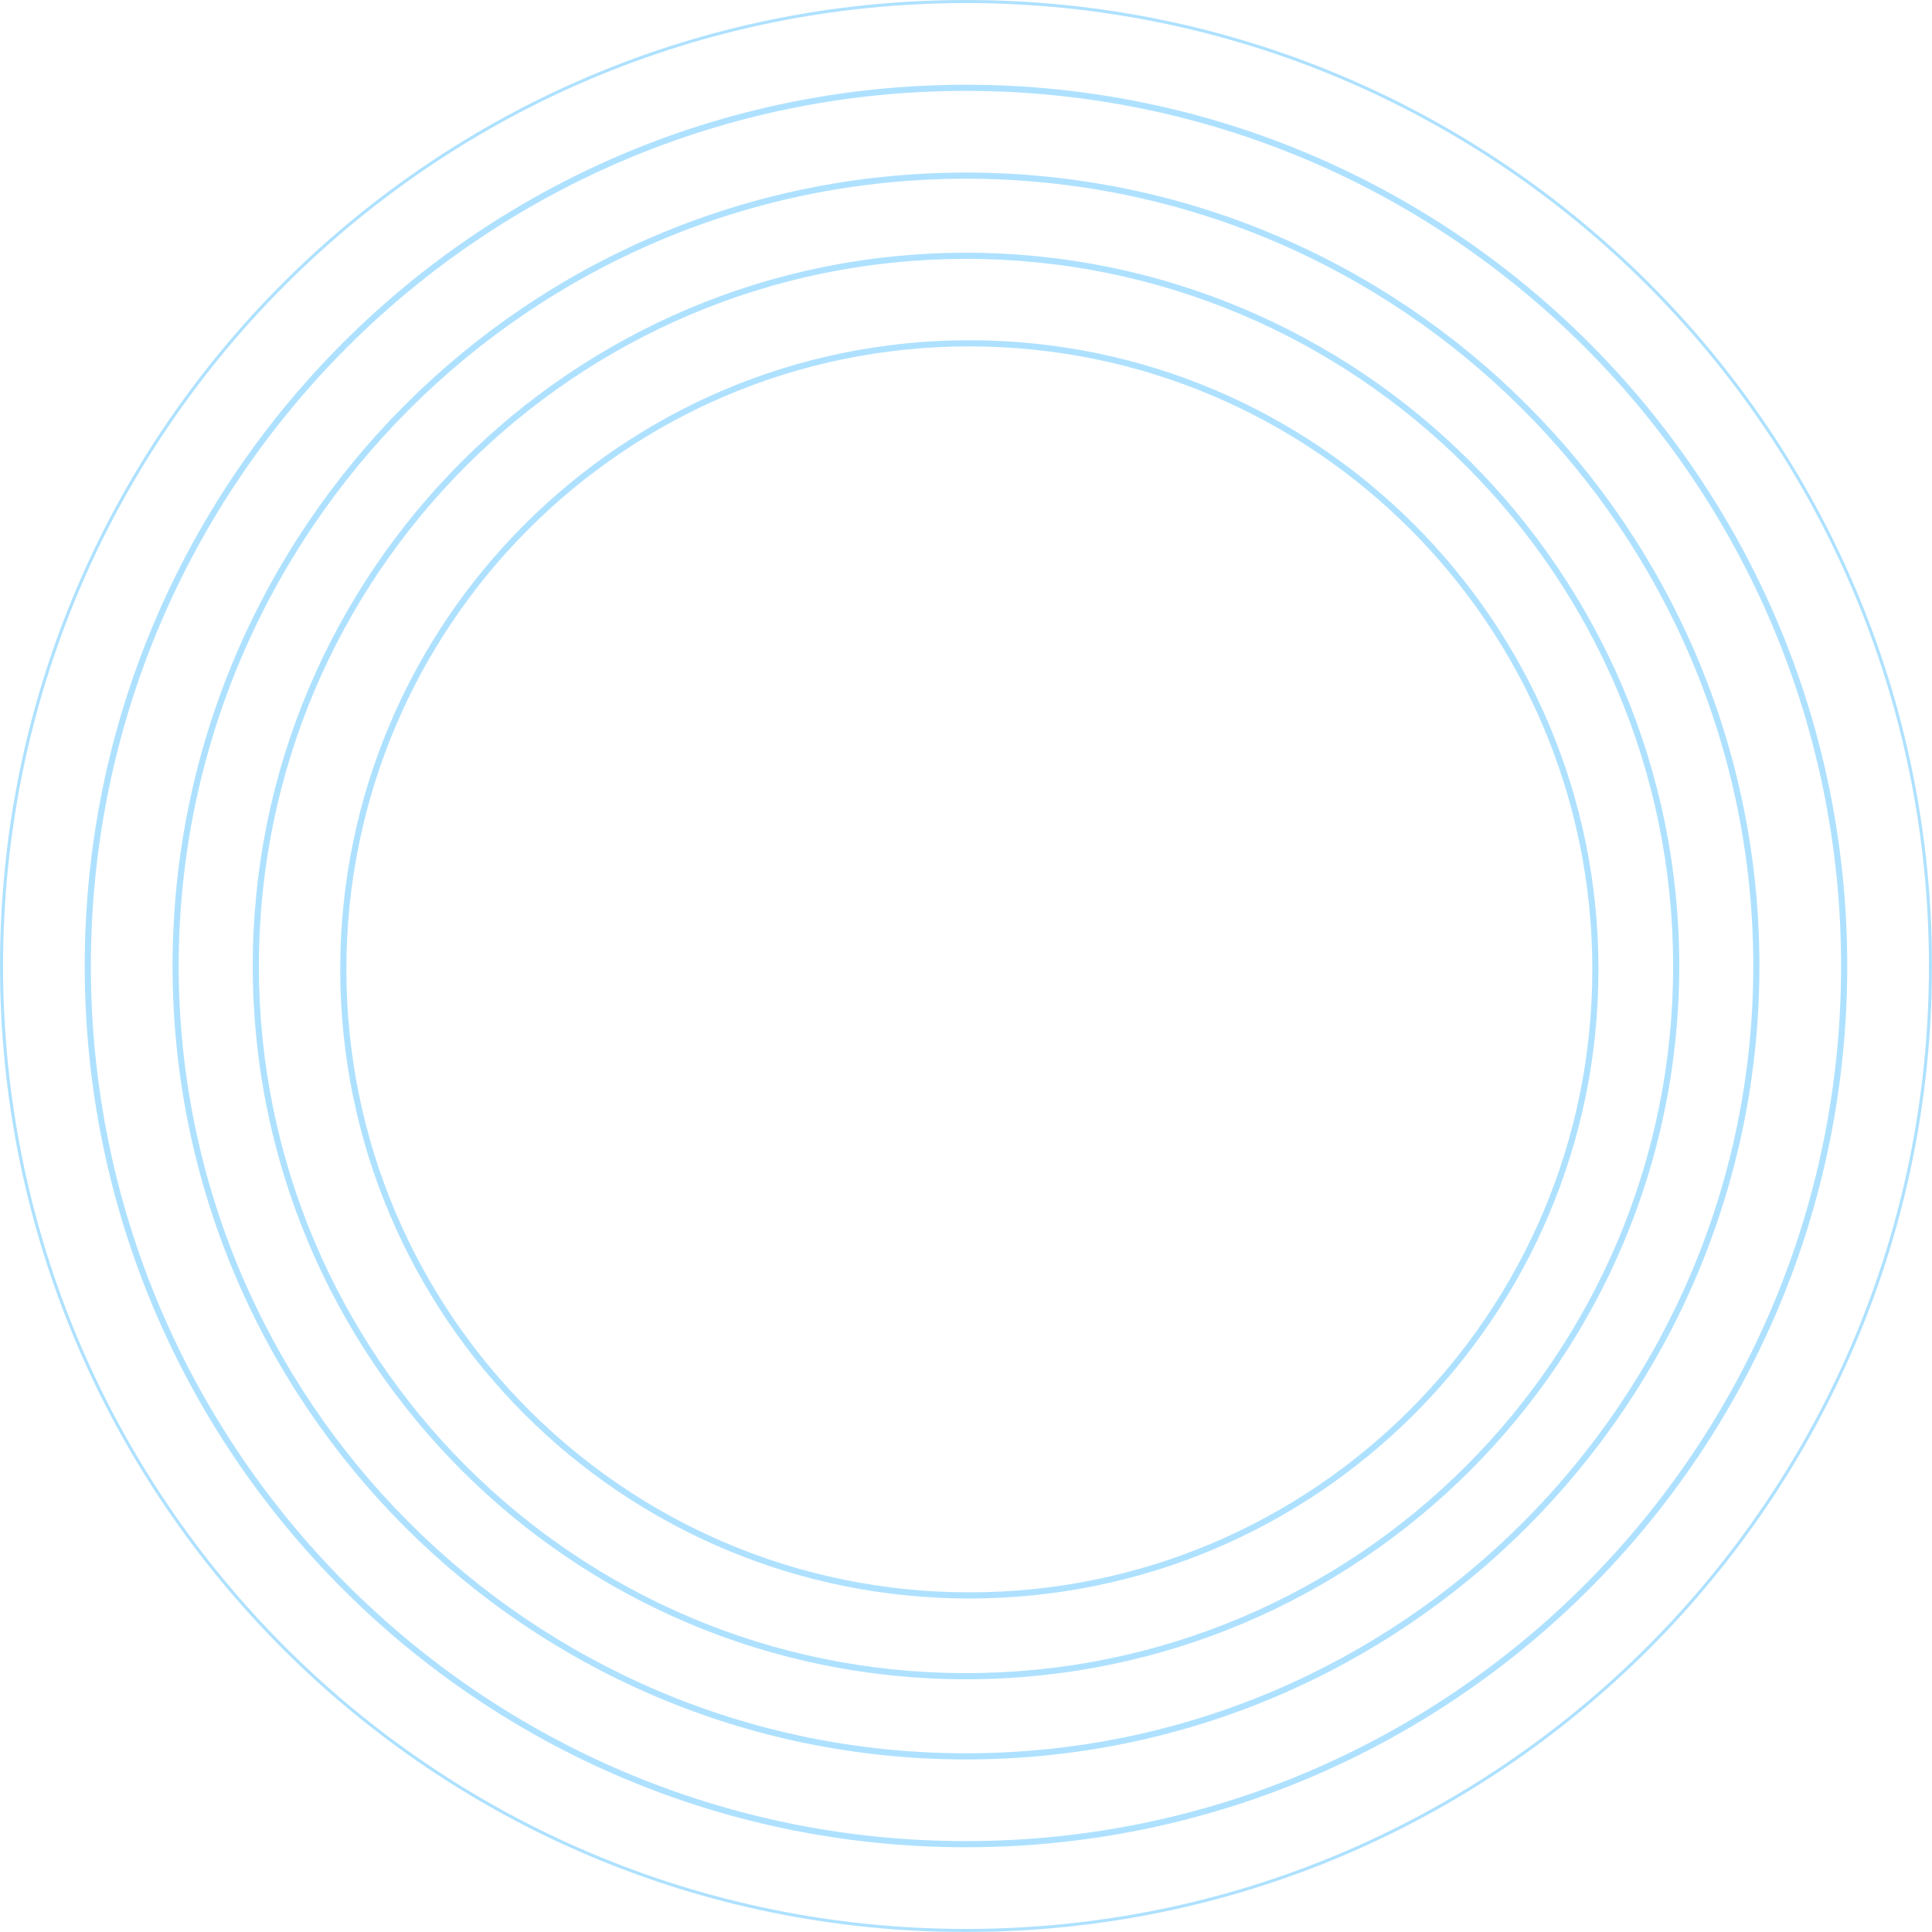 <svg width="629" height="629" viewBox="0 0 629 629" fill="none" xmlns="http://www.w3.org/2000/svg">
<path d="M571.316 314.5C571.316 456.337 456.335 571.318 314.498 571.318C172.661 571.318 57.68 456.337 57.68 314.5C57.68 172.663 172.661 57.682 314.498 57.682C456.335 57.682 571.316 172.663 571.316 314.5ZM314.498 572.318C456.887 572.318 572.316 456.889 572.316 314.5C572.316 172.111 456.887 56.682 314.498 56.682C172.109 56.682 56.68 172.111 56.68 314.5C56.68 456.889 172.109 572.318 314.498 572.318ZM545.221 314.5C545.221 441.922 441.925 545.218 314.503 545.218C187.081 545.218 83.785 441.922 83.785 314.5C83.785 187.078 187.081 83.782 314.503 83.782C441.925 83.782 545.221 187.078 545.221 314.5ZM314.503 546.218C442.477 546.218 546.221 442.474 546.221 314.5C546.221 186.526 442.477 82.782 314.503 82.782C186.529 82.782 82.785 186.526 82.785 314.5C82.785 442.474 186.529 546.218 314.503 546.218ZM518.914 315.596C518.914 427.888 427.884 518.918 315.592 518.918C203.3 518.918 112.27 427.888 112.27 315.596C112.27 203.304 203.3 112.274 315.592 112.274C427.884 112.274 518.914 203.304 518.914 315.596ZM315.592 519.918C428.436 519.918 519.914 428.44 519.914 315.596C519.914 202.752 428.436 111.274 315.592 111.274C202.748 111.274 111.27 202.752 111.27 315.596C111.27 428.44 202.748 519.918 315.592 519.918ZM628.5 314.5C628.5 487.917 487.917 628.5 314.5 628.5C141.083 628.5 0.5 487.917 0.5 314.5C0.5 141.083 141.083 0.5 314.5 0.5C487.917 0.5 628.5 141.083 628.5 314.5ZM599.904 314.5C599.904 472.127 472.122 599.909 314.495 599.909C156.868 599.909 29.086 472.127 29.086 314.5C29.086 156.873 156.868 29.091 314.495 29.091C472.122 29.091 599.904 156.873 599.904 314.5ZM314.495 600.909C472.674 600.909 600.904 472.679 600.904 314.5C600.904 156.321 472.674 28.091 314.495 28.091C156.316 28.091 28.086 156.321 28.086 314.5C28.086 472.679 156.316 600.909 314.495 600.909Z" stroke="#AEE1FF"/>
</svg>
